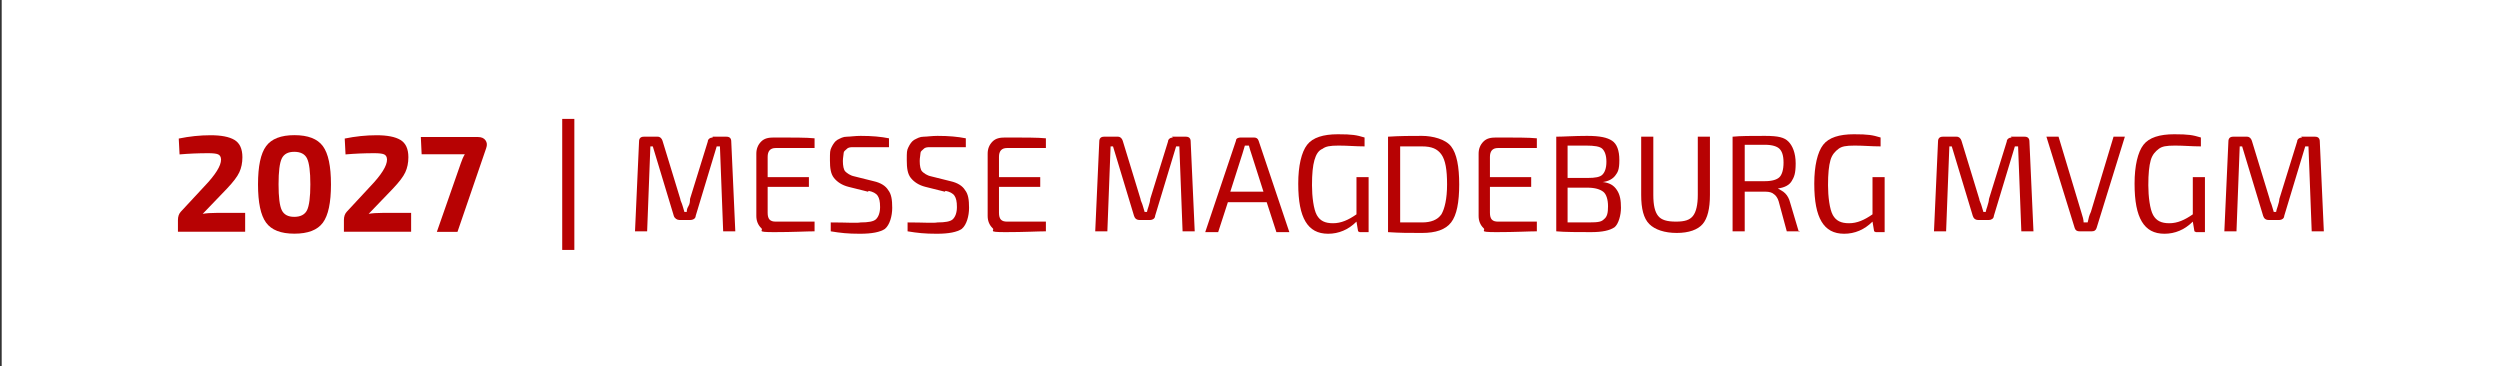 <?xml version="1.0" encoding="UTF-8"?>
<svg id="Ebene_2" data-name="Ebene 2" xmlns="http://www.w3.org/2000/svg" viewBox="0 0 309.09 45.3">
  <rect x="0" y="0" width="309.09" height="45.3" fill="#333333" stroke="none"/>
  <defs>
    <style>
      .cls-1 {
        fill: #fff;
      }

      .cls-2 {
        fill: #b70203;
      }
    </style>
  </defs>
  <rect class="cls-1" x=".21" width="308.88" height="45.3"/>
  <g>
    <g>
      <path class="cls-2" d="M71.01,30.9h-1.5V14.7h1.5v16.2Z"/>
      <path class="cls-2" d="M88.11,16.9h1.7c.4,0,.6.2.6.6l.5,11.1h-1.5l-.4-10.5h-.4l-2.6,8.6c0,.3-.3.5-.7.5h-1.3c-.3,0-.6-.2-.7-.5l-2.6-8.6h-.3l-.4,10.5h-1.5l.5-11.1c0-.4.2-.6.6-.6h1.7c.3,0,.5.2.6.5l2.2,7.2c0,.2.2.5.3.9.1.4.2.6.2.7h.3c0-.1,0-.4.2-.7s.2-.7.2-.9l2.2-7.1c0-.3.3-.5.6-.5h0v-.1Z"/>
      <path class="cls-2" d="M100.71,27.4v1.2c-1,0-2.6.1-5,.1s-1.2-.2-1.6-.5c-.4-.4-.6-.9-.6-1.5v-7.7c0-.6.2-1.1.6-1.5.4-.4.9-.5,1.6-.5,2.3,0,4,0,5,.1v1.2h-4.8c-.7,0-1,.4-1,1.1v2.5h5.1v1.2h-5.1v3.2c0,.8.3,1.1,1,1.1h4.8Z"/>
      <path class="cls-2" d="M107.31,23.7l-2.4-.6c-.8-.2-1.4-.6-1.8-1.1s-.5-1.2-.5-2.2,0-1.2.2-1.6.4-.7.7-.9c.4-.2.7-.4,1.2-.4.4,0,1-.1,1.7-.1,1.4,0,2.5.1,3.5.3v1.1h-4.5c-.2,0-.5,0-.7.2s-.4.3-.4.5-.1.6-.1,1c0,.6.1,1.1.3,1.3s.6.5,1.1.6l2.4.6c.9.2,1.5.6,1.8,1.1.4.5.5,1.2.5,2.2s-.3,2.1-.9,2.6c-.6.4-1.6.6-3.1.6s-2.4-.1-3.6-.3v-1.1c2,0,3.2.1,3.7,0,.9,0,1.6-.1,1.9-.4s.5-.8.5-1.5-.1-1.1-.3-1.4-.6-.5-1.1-.6h0l-.1.1Z"/>
      <path class="cls-2" d="M116.81,23.7l-2.4-.6c-.8-.2-1.4-.6-1.8-1.1s-.5-1.2-.5-2.2,0-1.2.2-1.6.4-.7.7-.9c.4-.2.7-.4,1.2-.4.4,0,1-.1,1.7-.1,1.4,0,2.5.1,3.5.3v1.1h-4.5c-.2,0-.5,0-.7.2s-.4.3-.4.5-.1.6-.1,1c0,.6.1,1.1.3,1.3s.6.5,1.1.6l2.4.6c.9.2,1.5.6,1.8,1.1.4.5.5,1.2.5,2.2s-.3,2.1-.9,2.6c-.6.4-1.6.6-3.1.6s-2.4-.1-3.6-.3v-1.1c2,0,3.2.1,3.7,0,.9,0,1.6-.1,1.9-.4s.5-.8.5-1.5-.1-1.1-.3-1.4-.6-.5-1.1-.6h0l-.1.1Z"/>
      <path class="cls-2" d="M129.31,27.4v1.2c-1,0-2.6.1-5,.1s-1.2-.2-1.6-.5c-.4-.4-.6-.9-.6-1.5v-7.7c0-.6.2-1.1.6-1.5.4-.4.9-.5,1.6-.5,2.3,0,4,0,5,.1v1.2h-4.8c-.7,0-1,.4-1,1.1v2.5h5.1v1.2h-5.1v3.2c0,.8.3,1.1,1,1.1h4.8Z"/>
      <path class="cls-2" d="M144.91,16.9h1.7c.4,0,.6.2.6.6l.5,11.1h-1.5l-.4-10.5h-.4l-2.6,8.6c0,.3-.3.5-.6.5h-1.3c-.4,0-.6-.2-.7-.5l-2.6-8.6h-.3l-.4,10.5h-1.5l.5-11.1c0-.4.2-.6.6-.6h1.7c.3,0,.5.2.6.5l2.2,7.2c0,.2.2.5.3.9s.2.6.2.7h.3c0-.1.1-.4.2-.7s.2-.7.2-.9l2.2-7.1c0-.3.3-.5.6-.5h0l-.1-.1Z"/>
      <path class="cls-2" d="M156.61,25h-4.8l-1.2,3.7h-1.6l3.8-11.3c0-.3.3-.4.6-.4h1.6c.3,0,.5.1.6.4l3.8,11.3h-1.6l-1.2-3.7h0ZM156.21,23.7l-1.5-4.7c-.1-.3-.2-.6-.3-1h-.5l-.3,1-1.5,4.7h4.1Z"/>
      <path class="cls-2" d="M167.91,28.6l-.2-1.2c-1,1-2.2,1.5-3.5,1.5s-2.2-.5-2.8-1.5-.9-2.5-.9-4.7.4-3.9,1.1-4.8,2-1.3,3.8-1.3,2.3.1,3.3.4v1.1c-1.1,0-2.1-.1-3.2-.1s-1.6.1-2,.4c-.5.2-.8.7-1,1.4-.2.7-.3,1.7-.3,3.1s.2,3,.6,3.7c.4.7,1,1,2,1s1.9-.4,2.9-1.1v-4.6h1.5v6.8h-1.1l-.2-.1Z"/>
      <path class="cls-2" d="M171.61,28.6v-11.7c1.5-.1,2.9-.1,4.2-.1s2.9.4,3.6,1.3c.7.9,1,2.5,1,4.7s-.3,3.8-1,4.7c-.7.9-1.9,1.3-3.6,1.3s-2.7,0-4.2-.1h0v-.1ZM173.11,18.1v9.4h2.7c1.1,0,1.9-.3,2.4-1,.4-.7.7-1.9.7-3.7s-.2-3-.7-3.7-1.2-1-2.4-1h-2.7Z"/>
      <path class="cls-2" d="M190.01,27.4v1.2c-1,0-2.6.1-5,.1s-1.2-.2-1.6-.5c-.4-.4-.6-.9-.6-1.5v-7.7c0-.6.2-1.1.6-1.5.4-.4.9-.5,1.6-.5,2.3,0,4,0,5,.1v1.2h-4.8c-.7,0-1,.4-1,1.1v2.5h5.1v1.2h-5.1v3.2c0,.8.3,1.1,1,1.1h4.8Z"/>
      <path class="cls-2" d="M198.11,22.5h0c.9.1,1.4.4,1.8,1s.5,1.3.5,2.2-.3,2-.8,2.4c-.6.4-1.5.6-2.9.6s-3.3,0-4.3-.1v-11.7c.9,0,2.2-.1,3.8-.1s2.5.2,3.1.6.9,1.2.9,2.4-.2,1.5-.5,1.9-.8.7-1.5.8h-.1ZM193.81,22h2.5c.9,0,1.5-.1,1.8-.4s.5-.8.5-1.6-.2-1.3-.5-1.6-1-.4-2-.4h-2.3v3.9h0v.1ZM193.81,23.1v4.4h2.6c1.3,0,1.6-.1,1.9-.4.4-.3.5-.8.5-1.6s-.2-1.5-.6-1.8-1-.5-2-.5h-2.6l.2-.1Z"/>
      <path class="cls-2" d="M211.41,16.9v7.2c0,1.7-.3,2.9-.9,3.6-.6.7-1.7,1.1-3.2,1.1s-2.7-.4-3.4-1.1-1-1.9-1-3.6v-7.2h1.5v7.2c0,1.3.2,2.1.6,2.6.4.5,1.1.7,2.2.7s1.7-.2,2.1-.7c.4-.5.6-1.4.6-2.6v-7.2h1.5,0Z"/>
      <path class="cls-2" d="M222.51,28.6h-1.6l-1-3.7c-.1-.4-.4-.8-.6-.9-.2-.2-.6-.3-1-.3h-2.6v4.9h-1.5v-11.7c1-.1,2.3-.1,4-.1s2.4.2,2.9.7.9,1.4.9,2.7-.2,1.7-.5,2.2-.9.8-1.7.9h0c.3.2.6.3.9.6s.5.7.6,1.1l1.1,3.7h0l.1-.1ZM215.71,22.4h2.5c.9,0,1.5-.2,1.8-.5s.5-.9.5-1.8-.2-1.4-.5-1.7c-.3-.3-.9-.5-1.8-.5h-2.5v4.5Z"/>
      <path class="cls-2" d="M231.71,28.6l-.2-1.2c-1,1-2.2,1.5-3.5,1.5s-2.2-.5-2.8-1.5-.9-2.5-.9-4.7.4-3.9,1.1-4.8,2-1.3,3.8-1.3,2.3.1,3.3.4v1.1c-1.1,0-2.1-.1-3.2-.1s-1.6.1-2,.4-.8.7-1,1.4c-.2.7-.3,1.7-.3,3.1s.2,3,.6,3.7,1,1,2,1,1.9-.4,2.9-1.1v-4.6h1.5v6.8h-1.1l-.2-.1Z"/>
      <path class="cls-2" d="M248.61,16.9h1.7c.4,0,.6.2.6.6l.5,11.1h-1.5l-.4-10.5h-.4l-2.6,8.6c0,.3-.3.5-.6.5h-1.3c-.4,0-.6-.2-.7-.5l-2.6-8.6h-.3l-.4,10.5h-1.5l.5-11.1c0-.4.2-.6.6-.6h1.7c.3,0,.5.2.6.5l2.2,7.2c0,.2.2.5.3.9.1.4.2.6.2.7h.3c0-.1.1-.4.2-.7s.2-.7.2-.9l2.2-7.1c0-.3.3-.5.6-.5h0l-.1-.1Z"/>
      <path class="cls-2" d="M262.71,16.9l-3.5,11.3c-.1.3-.3.4-.6.4h-1.5c-.3,0-.5-.1-.6-.4l-3.5-11.3h1.5l2.8,9.3c.2.6.3,1,.3,1.3h.5c.1-.5.2-.9.4-1.3l2.8-9.3h1.5-.1Z"/>
      <path class="cls-2" d="M271.31,28.6l-.2-1.2c-1,1-2.2,1.5-3.5,1.5s-2.2-.5-2.8-1.5-.9-2.5-.9-4.7.4-3.9,1.1-4.8,2-1.3,3.8-1.3,2.3.1,3.3.4v1.1c-1.1,0-2.1-.1-3.2-.1s-1.6.1-2,.4-.8.7-1,1.4c-.2.7-.3,1.7-.3,3.1s.2,3,.6,3.7,1,1,2,1,1.9-.4,2.9-1.1v-4.6h1.5v6.8h-1.1l-.2-.1Z"/>
      <path class="cls-2" d="M284.51,16.9h1.7c.4,0,.6.2.6.6l.5,11.1h-1.5l-.4-10.5h-.4l-2.6,8.6c0,.3-.3.5-.6.5h-1.3c-.4,0-.6-.2-.7-.5l-2.6-8.6h-.3l-.4,10.5h-1.5l.5-11.1c0-.4.2-.6.6-.6h1.7c.3,0,.5.2.6.5l2.2,7.2c0,.2.2.5.3.9.1.4.2.6.2.7h.3c0-.1.1-.4.2-.7s.2-.7.2-.9l2.2-7.1c0-.3.3-.5.6-.5h0l-.1-.1Z"/>
    </g>
    <g>
      <path class="cls-2" d="M22.2,19.09l-.1-1.96c1.31-.27,2.63-.41,3.94-.41s2.3.19,2.95.58c.65.39.98,1.1.98,2.14,0,.7-.13,1.32-.38,1.86-.25.54-.76,1.21-1.52,2.01l-3.01,3.13c.43-.08,1.01-.12,1.73-.12h3.52v2.33h-8.31v-1.44c0-.44.12-.79.37-1.05l2.87-3.09c1.4-1.46,2.1-2.58,2.09-3.35-.01-.33-.14-.54-.37-.64-.24-.1-.65-.14-1.22-.14-1.2,0-2.38.05-3.54.15Z"/>
      <path class="cls-2" d="M36.4,16.71c1.68,0,2.85.45,3.52,1.36.67.91,1,2.48,1,4.73s-.33,3.82-1,4.73c-.67.91-1.84,1.36-3.52,1.36s-2.83-.45-3.5-1.36c-.67-.91-1-2.48-1-4.73s.33-3.82,1-4.73c.67-.91,1.84-1.36,3.5-1.36ZM36.38,18.77c-.76,0-1.27.27-1.54.82-.27.55-.4,1.62-.4,3.2s.13,2.65.4,3.2c.27.55.78.82,1.54.82s1.31-.27,1.58-.82.41-1.62.41-3.2-.14-2.65-.41-3.2-.8-.82-1.58-.82Z"/>
      <path class="cls-2" d="M42.72,19.09l-.1-1.96c1.31-.27,2.63-.41,3.94-.41s2.3.19,2.95.58c.65.39.98,1.1.98,2.14,0,.7-.13,1.32-.38,1.86-.25.54-.76,1.21-1.52,2.01l-3.01,3.13c.43-.08,1.01-.12,1.73-.12h3.52v2.33h-8.31v-1.44c0-.44.12-.79.37-1.05l2.87-3.09c1.4-1.46,2.1-2.58,2.09-3.35-.01-.33-.14-.54-.37-.64-.24-.1-.65-.14-1.22-.14-1.2,0-2.38.05-3.54.15Z"/>
      <path class="cls-2" d="M52.04,16.94h7.04c.43,0,.75.13.94.4.2.27.23.59.09.98l-3.55,10.35h-2.55l2.97-8.5c.14-.42.3-.79.49-1.1h-5.34l-.1-2.12Z"/>
    </g>
  </g>
</svg>